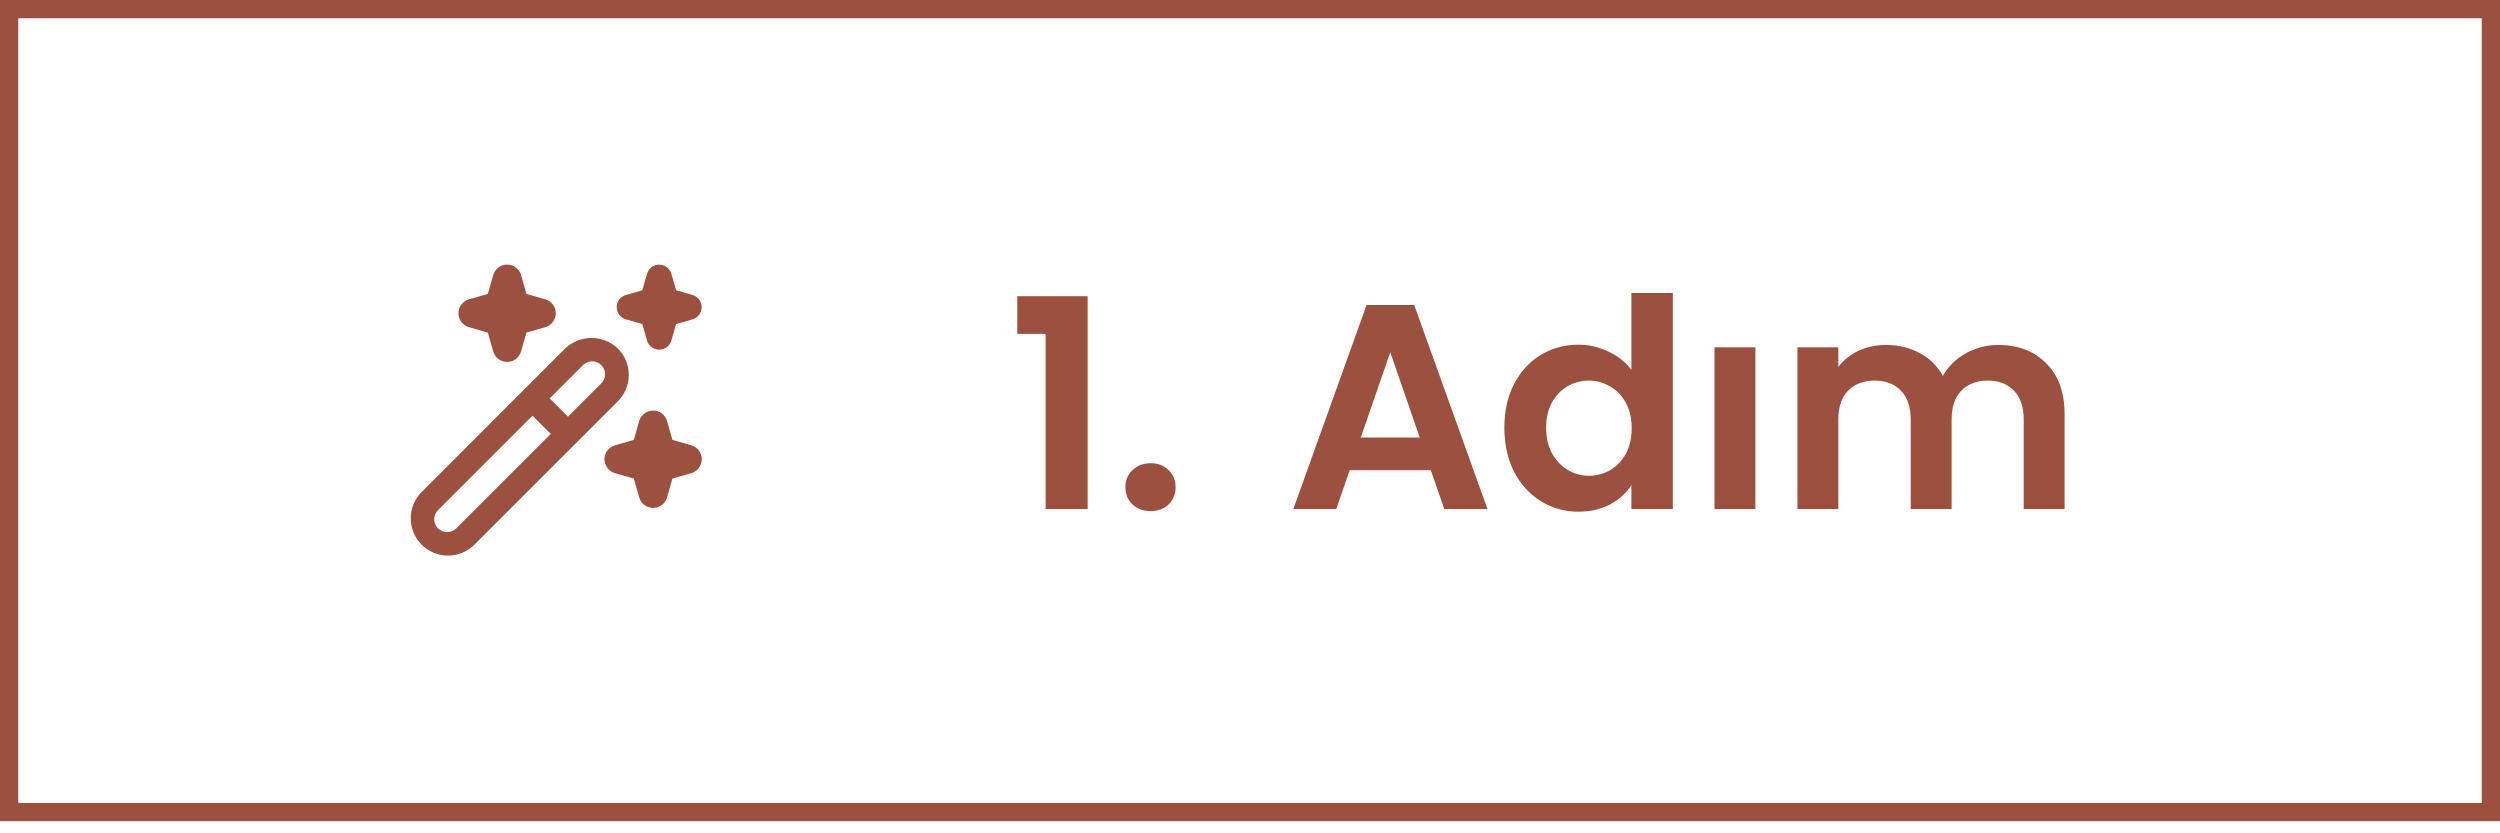<svg width="165" height="55" viewBox="0 0 165 55" fill="none" xmlns="http://www.w3.org/2000/svg">
<rect x="0.602" y="0.602" width="163.796" height="52.993" stroke="#9B5040" stroke-width="1.204"/>
<g clip-path="url(#clip0_3415_16727)">
<path d="M41.5 24.741C41.5 24.418 41.437 24.098 41.313 23.8C41.189 23.502 41.007 23.231 40.778 23.003C40.309 22.556 39.686 22.306 39.038 22.306C38.39 22.306 37.767 22.556 37.298 23.003L27.77 32.533C27.335 32.999 27.099 33.616 27.11 34.254C27.121 34.891 27.379 35.499 27.83 35.95C28.28 36.401 28.889 36.66 29.526 36.671C30.164 36.682 30.781 36.445 31.247 36.011L40.778 26.481C41.007 26.253 41.189 25.982 41.313 25.683C41.437 25.384 41.501 25.064 41.5 24.741ZM30.112 34.877C29.949 35.032 29.734 35.118 29.509 35.118C29.285 35.118 29.07 35.032 28.907 34.877C28.748 34.717 28.658 34.5 28.658 34.275C28.658 34.049 28.748 33.832 28.907 33.672L35.145 27.434L36.354 28.642L30.112 34.877ZM39.644 25.345L37.486 27.504L36.281 26.295L38.44 24.137C38.517 24.049 38.611 23.978 38.717 23.928C38.823 23.878 38.938 23.85 39.054 23.846C39.171 23.842 39.287 23.862 39.396 23.905C39.505 23.948 39.603 24.013 39.686 24.096C39.769 24.178 39.834 24.277 39.876 24.386C39.919 24.494 39.94 24.611 39.936 24.727C39.932 24.844 39.904 24.959 39.854 25.064C39.804 25.17 39.733 25.264 39.645 25.341L39.644 25.345ZM30.952 19.755L32.197 19.401L32.552 18.156C32.609 17.956 32.73 17.781 32.895 17.656C33.061 17.53 33.263 17.463 33.471 17.463C33.679 17.463 33.881 17.53 34.047 17.656C34.213 17.781 34.333 17.956 34.39 18.156L34.745 19.401L35.99 19.755C36.19 19.813 36.365 19.933 36.49 20.099C36.615 20.265 36.683 20.467 36.683 20.675C36.683 20.882 36.615 21.084 36.49 21.25C36.365 21.416 36.19 21.537 35.99 21.594L34.745 21.949L34.39 23.194C34.333 23.393 34.213 23.569 34.047 23.694C33.881 23.819 33.679 23.887 33.471 23.887C33.263 23.887 33.061 23.819 32.895 23.694C32.73 23.569 32.609 23.393 32.552 23.194L32.197 21.949L30.952 21.594C30.753 21.537 30.577 21.416 30.452 21.25C30.327 21.084 30.259 20.882 30.259 20.675C30.259 20.467 30.327 20.265 30.452 20.099C30.577 19.933 30.753 19.813 30.952 19.755ZM45.625 31.229L44.38 31.584L44.026 32.828C43.968 33.028 43.848 33.204 43.682 33.329C43.516 33.454 43.314 33.522 43.106 33.522C42.898 33.522 42.696 33.454 42.531 33.329C42.365 33.204 42.244 33.028 42.187 32.828L41.832 31.584L40.587 31.229C40.388 31.172 40.212 31.051 40.087 30.885C39.962 30.72 39.894 30.517 39.894 30.31C39.894 30.102 39.962 29.9 40.087 29.734C40.212 29.568 40.388 29.448 40.587 29.39L41.832 29.035L42.187 27.791C42.244 27.591 42.365 27.416 42.531 27.291C42.696 27.166 42.898 27.098 43.106 27.098C43.314 27.098 43.516 27.166 43.682 27.291C43.848 27.416 43.968 27.591 44.026 27.791L44.38 29.035L45.625 29.39C45.825 29.448 46 29.568 46.125 29.734C46.25 29.9 46.318 30.102 46.318 30.31C46.318 30.517 46.25 30.72 46.125 30.885C46 31.051 45.825 31.172 45.625 31.229ZM41.304 19.47L42.392 19.16L42.705 18.069C42.755 17.896 42.861 17.743 43.006 17.635C43.151 17.526 43.327 17.468 43.508 17.468C43.688 17.468 43.864 17.526 44.009 17.635C44.154 17.743 44.26 17.896 44.31 18.069L44.621 19.158L45.71 19.469C45.884 19.52 46.036 19.625 46.144 19.77C46.253 19.915 46.312 20.091 46.312 20.272C46.312 20.453 46.253 20.628 46.144 20.773C46.036 20.918 45.884 21.024 45.71 21.075L44.621 21.385L44.31 22.477C44.26 22.65 44.154 22.802 44.009 22.911C43.864 23.019 43.688 23.078 43.508 23.078C43.327 23.078 43.151 23.019 43.006 22.911C42.861 22.802 42.755 22.65 42.705 22.477L42.394 21.389L41.304 21.076C41.13 21.025 40.978 20.92 40.869 20.775C40.761 20.63 40.702 20.454 40.702 20.273C40.702 20.092 40.761 19.916 40.869 19.772C40.978 19.627 41.13 19.521 41.304 19.47Z" fill="#9B5040"/>
</g>
<path d="M67.141 22.036V19.55H71.785V33.598H69.01V22.036H67.141ZM75.954 33.733C75.465 33.733 75.061 33.585 74.74 33.289C74.431 32.981 74.277 32.602 74.277 32.152C74.277 31.703 74.431 31.33 74.74 31.035C75.061 30.726 75.465 30.572 75.954 30.572C76.429 30.572 76.821 30.726 77.129 31.035C77.437 31.33 77.592 31.703 77.592 32.152C77.592 32.602 77.437 32.981 77.129 33.289C76.821 33.585 76.429 33.733 75.954 33.733ZM94.436 31.035H89.078L88.192 33.598H85.359L90.196 20.128H93.337L98.174 33.598H95.322L94.436 31.035ZM93.703 28.877L91.757 23.25L89.811 28.877H93.703ZM99.288 28.221C99.288 27.142 99.5 26.185 99.924 25.35C100.361 24.515 100.952 23.873 101.697 23.423C102.442 22.973 103.271 22.749 104.183 22.749C104.876 22.749 105.538 22.903 106.167 23.211C106.797 23.507 107.298 23.905 107.671 24.406V19.338H110.407V33.598H107.671V32.017C107.337 32.544 106.868 32.968 106.264 33.289C105.66 33.611 104.96 33.771 104.163 33.771C103.264 33.771 102.442 33.54 101.697 33.077C100.952 32.615 100.361 31.966 99.924 31.131C99.5 30.283 99.288 29.313 99.288 28.221ZM107.69 28.26C107.69 27.605 107.561 27.046 107.304 26.583C107.047 26.108 106.701 25.748 106.264 25.504C105.827 25.247 105.358 25.119 104.857 25.119C104.356 25.119 103.894 25.241 103.47 25.485C103.046 25.729 102.699 26.089 102.429 26.564C102.172 27.027 102.044 27.579 102.044 28.221C102.044 28.864 102.172 29.429 102.429 29.917C102.699 30.392 103.046 30.759 103.47 31.015C103.906 31.272 104.369 31.401 104.857 31.401C105.358 31.401 105.827 31.279 106.264 31.035C106.701 30.778 107.047 30.418 107.304 29.956C107.561 29.48 107.69 28.915 107.69 28.26ZM115.855 22.922V33.598H113.157V22.922H115.855ZM131.889 22.768C133.199 22.768 134.252 23.172 135.049 23.982C135.858 24.778 136.263 25.896 136.263 27.335V33.598H133.565V27.701C133.565 26.866 133.353 26.23 132.929 25.793C132.505 25.344 131.927 25.119 131.195 25.119C130.463 25.119 129.878 25.344 129.441 25.793C129.017 26.23 128.805 26.866 128.805 27.701V33.598H126.108V27.701C126.108 26.866 125.896 26.23 125.472 25.793C125.048 25.344 124.47 25.119 123.737 25.119C122.992 25.119 122.401 25.344 121.965 25.793C121.541 26.23 121.329 26.866 121.329 27.701V33.598H118.631V22.922H121.329V24.213C121.676 23.764 122.119 23.41 122.658 23.153C123.211 22.896 123.814 22.768 124.47 22.768C125.305 22.768 126.05 22.948 126.705 23.307C127.36 23.654 127.868 24.155 128.227 24.811C128.574 24.194 129.075 23.699 129.73 23.327C130.398 22.954 131.118 22.768 131.889 22.768Z" fill="#9B5040"/>
<defs>
<clipPath id="clip0_3415_16727">
<rect width="19.27" height="19.27" fill="white" transform="translate(27.047 17.463)"/>
</clipPath>
</defs>
</svg>

